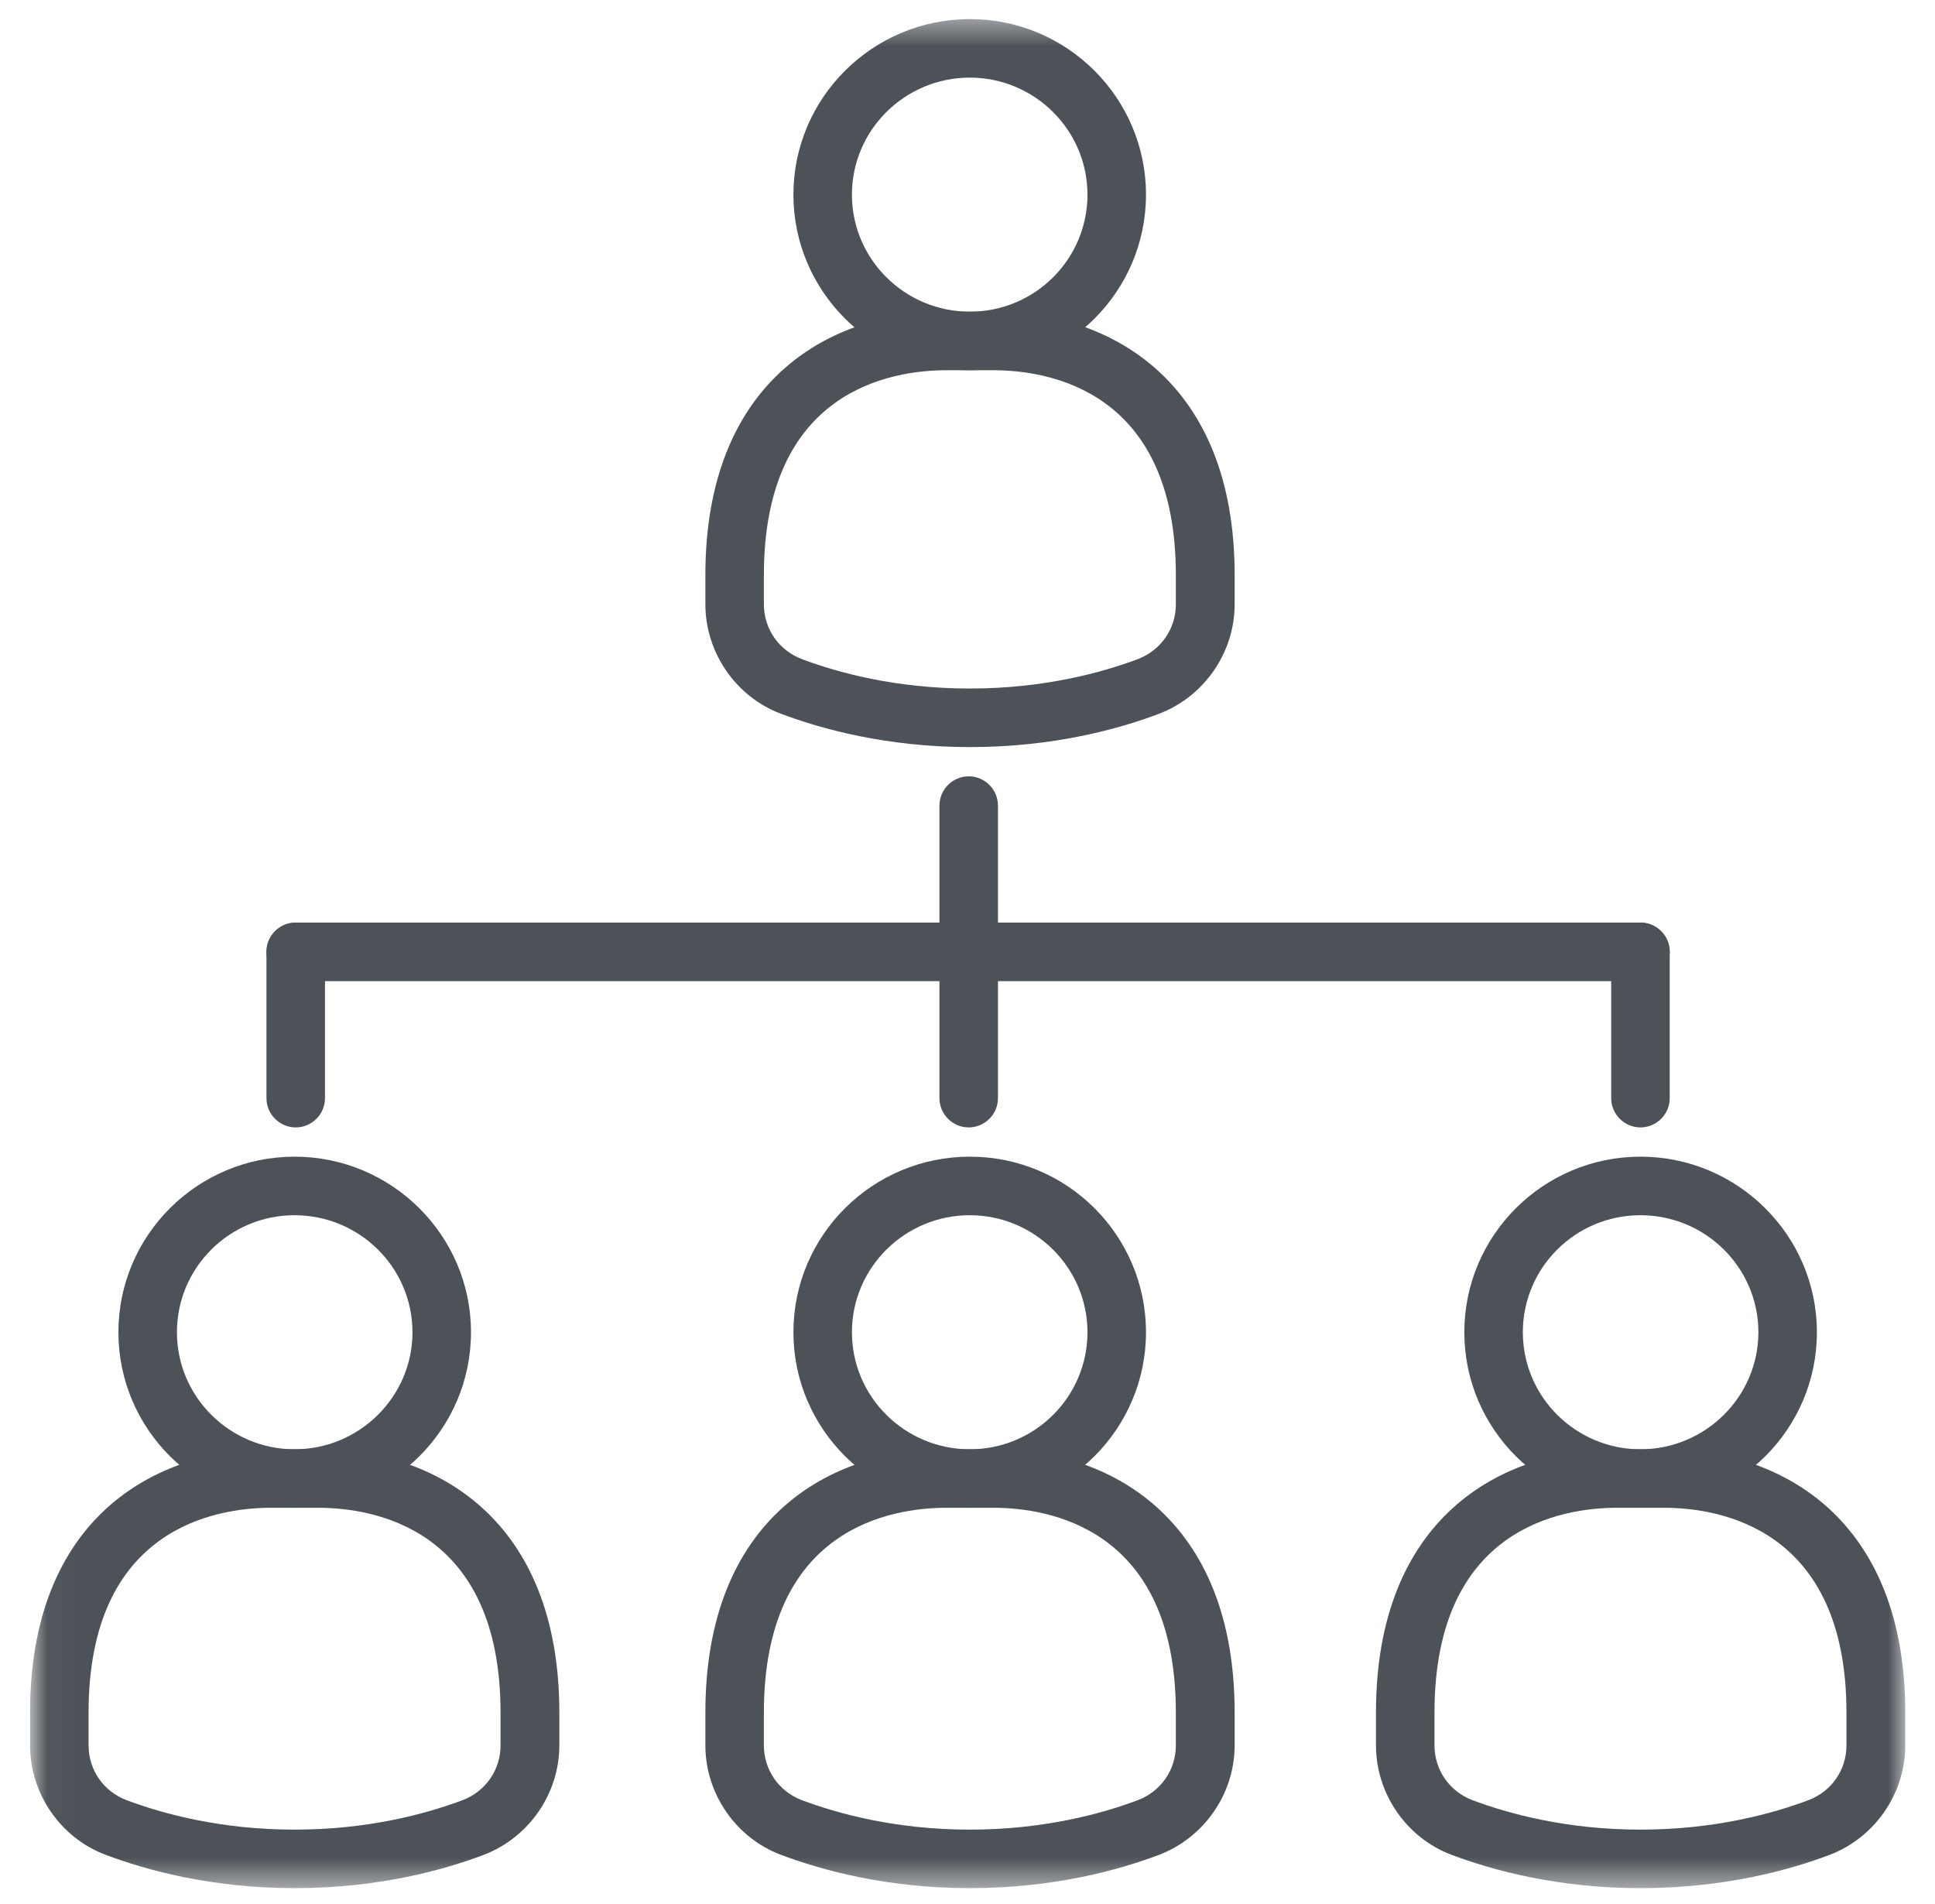 <svg width="62" height="61" viewBox="0 0 62 61" fill="none" xmlns="http://www.w3.org/2000/svg">
<mask id="mask0_2266_808" style="mask-type:luminance" maskUnits="userSpaceOnUse" x="1" y="0" width="61" height="61">
<path d="M61.038 0.5H1.038V60.5H61.038V0.5Z" fill="white"/>
</mask>
<g mask="url(#mask0_2266_808)">
<path d="M31.075 11.863C27.962 11.863 25.422 9.341 25.422 6.237C25.422 3.134 27.962 0.612 31.075 0.612C34.188 0.612 36.719 3.134 36.719 6.237C36.719 9.341 34.188 11.863 31.075 11.863ZM31.075 2.487C28.994 2.487 27.297 4.166 27.297 6.237C27.297 8.309 28.994 9.987 31.075 9.987C33.156 9.987 34.844 8.309 34.844 6.237C34.844 4.166 33.147 2.487 31.075 2.487Z" fill="#4C5257"/>
<path d="M31.076 23.938C28.404 23.938 26.313 23.356 25.019 22.869C23.576 22.325 22.601 20.909 22.601 19.363V18.425C22.601 12.2 26.585 9.987 30.326 9.987H31.835C35.566 9.987 39.56 12.2 39.56 18.425V19.363C39.56 20.909 38.585 22.316 37.141 22.869C35.857 23.356 33.757 23.938 31.085 23.938H31.076ZM30.326 11.863C28.563 11.863 24.476 12.5 24.476 18.425V19.363C24.476 20.15 24.954 20.834 25.685 21.116C26.829 21.547 28.694 22.062 31.076 22.062C33.457 22.062 35.322 21.547 36.466 21.116C37.197 20.834 37.676 20.15 37.676 19.363V18.425C37.676 12.5 33.588 11.863 31.826 11.863H30.316H30.326Z" fill="#4C5257"/>
<path d="M9.438 48.312C6.325 48.312 3.794 45.791 3.794 42.688C3.794 39.584 6.325 37.062 9.438 37.062C12.55 37.062 15.091 39.584 15.091 42.688C15.091 45.791 12.56 48.312 9.438 48.312ZM9.438 38.938C7.356 38.938 5.669 40.616 5.669 42.688C5.669 44.759 7.366 46.438 9.438 46.438C11.51 46.438 13.216 44.759 13.216 42.688C13.216 40.616 11.519 38.938 9.438 38.938Z" fill="#4C5257"/>
<path d="M9.438 60.5C6.766 60.5 4.675 59.919 3.382 59.431C1.938 58.888 0.963 57.472 0.963 55.925V54.875C0.963 48.65 4.947 46.438 8.688 46.438H10.197C13.928 46.438 17.922 48.65 17.922 54.875V55.925C17.922 57.472 16.947 58.878 15.504 59.431C14.219 59.919 12.119 60.5 9.447 60.5H9.438ZM8.688 48.312C6.925 48.312 2.838 48.95 2.838 54.875V55.925C2.838 56.712 3.316 57.397 4.047 57.678C5.191 58.109 7.057 58.625 9.438 58.625C11.819 58.625 13.685 58.109 14.829 57.678C15.56 57.397 16.038 56.712 16.038 55.925V54.875C16.038 48.95 11.95 48.312 10.188 48.312H8.679H8.688Z" fill="#4C5257"/>
<path d="M31.075 48.312C27.962 48.312 25.422 45.791 25.422 42.688C25.422 39.584 27.953 37.062 31.075 37.062C34.197 37.062 36.719 39.584 36.719 42.688C36.719 45.791 34.188 48.312 31.075 48.312ZM31.075 38.938C28.994 38.938 27.297 40.616 27.297 42.688C27.297 44.759 28.994 46.438 31.075 46.438C33.156 46.438 34.844 44.759 34.844 42.688C34.844 40.616 33.147 38.938 31.075 38.938Z" fill="#4C5257"/>
<path d="M31.076 60.5C28.404 60.5 26.313 59.919 25.019 59.431C23.576 58.888 22.601 57.472 22.601 55.925V54.875C22.601 48.65 26.585 46.438 30.326 46.438H31.835C35.566 46.438 39.56 48.65 39.56 54.875V55.925C39.56 57.472 38.585 58.878 37.141 59.431C35.857 59.919 33.757 60.5 31.085 60.5H31.076ZM30.326 48.312C28.563 48.312 24.476 48.95 24.476 54.875V55.925C24.476 56.712 24.954 57.397 25.685 57.678C26.829 58.109 28.694 58.625 31.076 58.625C33.457 58.625 35.322 58.109 36.466 57.678C37.197 57.397 37.676 56.712 37.676 55.925V54.875C37.676 48.95 33.588 48.312 31.826 48.312H30.316H30.326Z" fill="#4C5257"/>
<path d="M52.563 48.312C49.45 48.312 46.919 45.791 46.919 42.688C46.919 39.584 49.45 37.062 52.563 37.062C55.675 37.062 58.216 39.584 58.216 42.688C58.216 45.791 55.685 48.312 52.563 48.312ZM52.563 38.938C50.481 38.938 48.794 40.616 48.794 42.688C48.794 44.759 50.491 46.438 52.563 46.438C54.635 46.438 56.341 44.759 56.341 42.688C56.341 40.616 54.644 38.938 52.563 38.938Z" fill="#4C5257"/>
<path d="M52.563 60.5C49.891 60.5 47.8 59.919 46.507 59.431C45.063 58.888 44.088 57.472 44.088 55.925V54.875C44.088 48.65 48.072 46.438 51.813 46.438H53.322C57.053 46.438 61.047 48.65 61.047 54.875V55.925C61.047 57.472 60.072 58.878 58.629 59.431C57.344 59.919 55.244 60.5 52.572 60.5H52.563ZM51.813 48.312C50.05 48.312 45.963 48.95 45.963 54.875V55.925C45.963 56.712 46.441 57.397 47.172 57.678C48.316 58.109 50.182 58.625 52.563 58.625C54.944 58.625 56.81 58.109 57.953 57.678C58.685 57.397 59.163 56.712 59.163 55.925V54.875C59.163 48.95 55.075 48.312 53.313 48.312H51.803H51.813Z" fill="#4C5257"/>
<path d="M31.038 36.125C30.523 36.125 30.101 35.703 30.101 35.188V25.812C30.101 25.297 30.523 24.875 31.038 24.875C31.554 24.875 31.976 25.297 31.976 25.812V35.188C31.976 35.703 31.554 36.125 31.038 36.125Z" fill="#4C5257"/>
<path d="M52.563 31.438H9.476C8.96 31.438 8.538 31.016 8.538 30.5C8.538 29.984 8.96 29.562 9.476 29.562H52.563C53.079 29.562 53.501 29.984 53.501 30.5C53.501 31.016 53.079 31.438 52.563 31.438Z" fill="#4C5257"/>
<path d="M9.476 36.125C8.96 36.125 8.538 35.703 8.538 35.188V30.5C8.538 29.984 8.96 29.562 9.476 29.562C9.991 29.562 10.413 29.984 10.413 30.5V35.188C10.413 35.703 9.991 36.125 9.476 36.125Z" fill="#4C5257"/>
<path d="M52.562 36.125C52.047 36.125 51.625 35.703 51.625 35.188V30.5C51.625 29.984 52.047 29.562 52.562 29.562C53.078 29.562 53.5 29.984 53.5 30.5V35.188C53.5 35.703 53.078 36.125 52.562 36.125Z" fill="#4C5257"/>
</g>
</svg>
